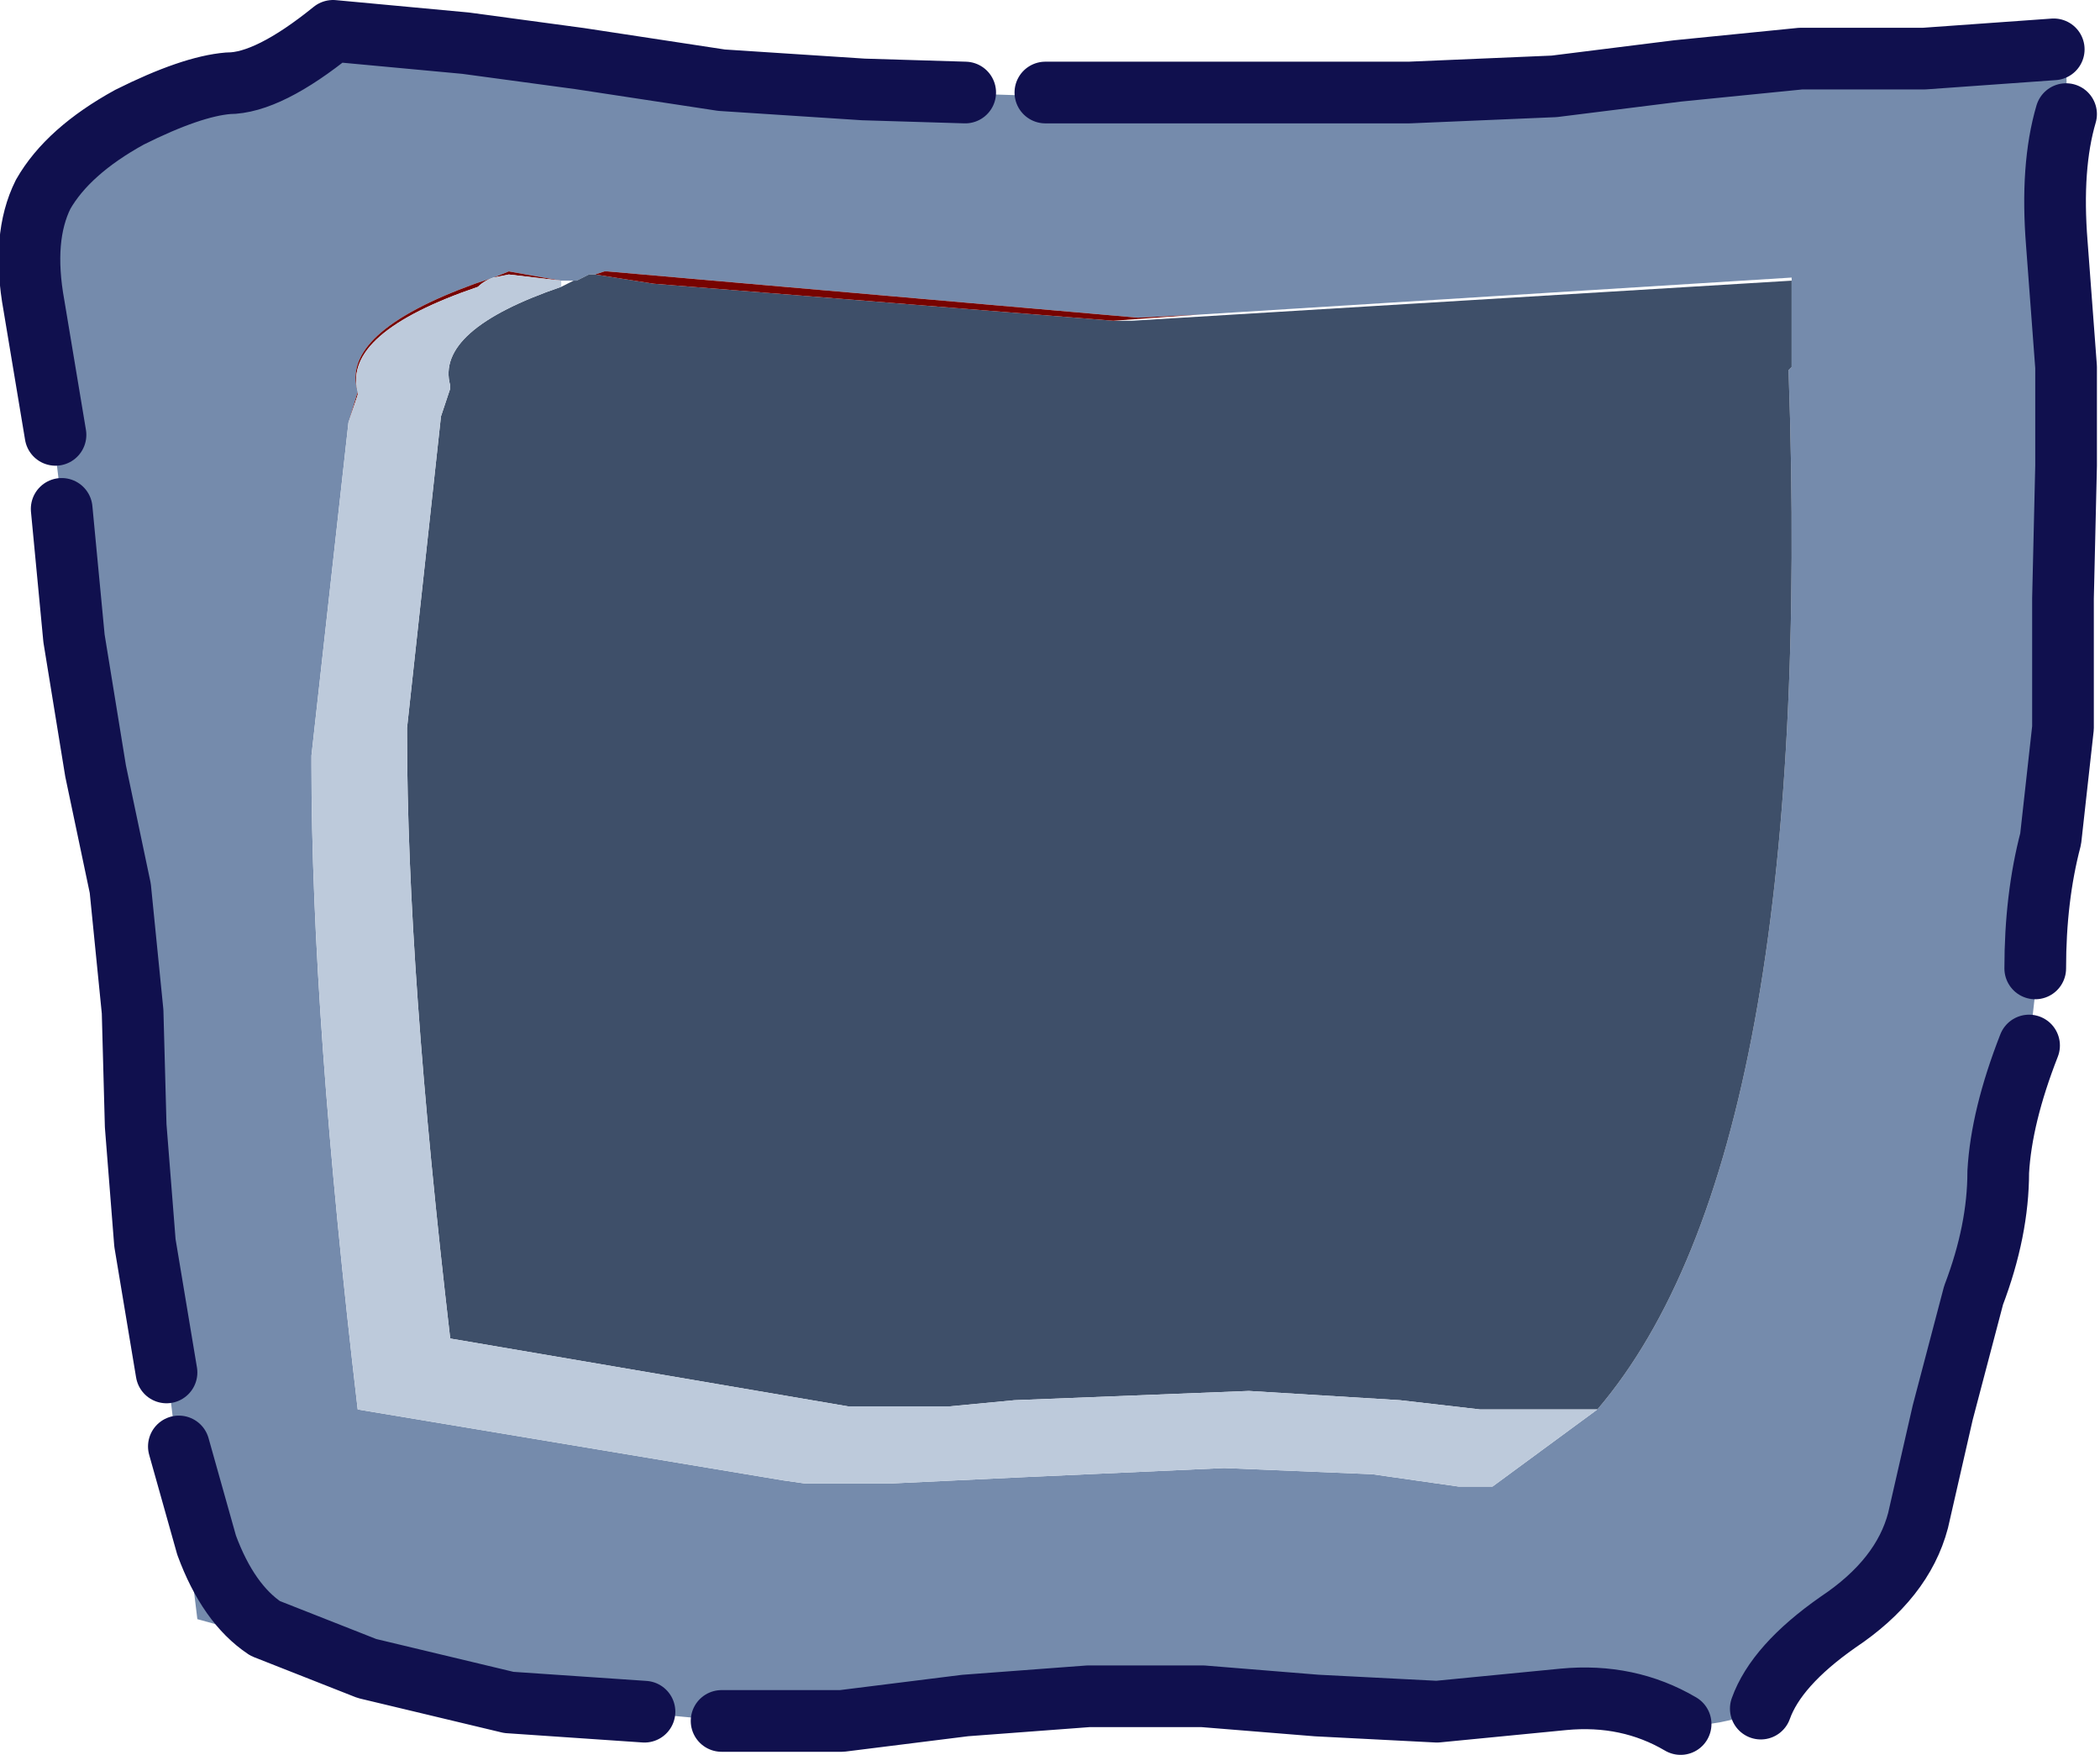 <?xml version="1.0" encoding="UTF-8" standalone="no"?>
<svg xmlns:xlink="http://www.w3.org/1999/xlink" height="28.45px" width="34.05px" xmlns="http://www.w3.org/2000/svg">
  <g transform="matrix(1.0, 0.0, 0.0, 1.0, 1.7, -2.3)">
    <path d="M24.2 25.15 Q27.75 21.0 27.3 8.3 L27.35 8.25 27.35 6.85 27.35 6.8 17.75 7.4 16.75 7.45 8.15 6.7 8.1 6.7 7.95 6.75 7.85 6.75 7.65 6.85 7.6 6.85 7.4 6.85 6.55 6.7 6.3 6.8 6.0 6.9 Q3.8 7.7 4.1 8.65 L3.95 9.15 3.35 14.55 3.35 14.7 Q3.35 18.75 4.1 25.15 L11.0 26.3 11.35 26.35 12.55 26.35 12.75 26.35 14.85 26.25 18.15 26.1 20.55 26.2 21.95 26.4 22.05 26.4 22.4 26.4 22.5 26.4 24.2 25.15 M3.65 2.8 L3.7 2.8 Q15.2 4.8 31.8 3.1 32.1 20.6 29.45 26.85 27.85 30.55 25.25 30.25 18.2 29.4 13.8 30.1 9.4 30.75 1.5 28.55 L-1.3 5.55 0.05 4.4 Q1.4 3.55 3.65 2.8" fill="#758bac" fill-rule="evenodd" stroke="none"/>
    <path d="M27.35 6.85 L27.35 8.25 27.3 8.3 Q27.75 21.0 24.2 25.15 L22.75 25.15 22.4 25.15 22.3 25.15 21.0 25.0 18.55 24.85 14.75 25.0 13.7 25.1 13.5 25.1 12.4 25.1 12.05 25.1 5.6 24.0 Q4.9 18.0 4.9 14.2 L4.9 14.1 5.45 9.05 5.6 8.6 5.6 8.55 Q5.35 7.65 7.4 6.95 L7.6 6.85 7.65 6.85 7.85 6.75 7.95 6.75 8.9 6.9 16.35 7.5 16.65 7.5 27.35 6.85" fill="#3e4f69" fill-rule="evenodd" stroke="none"/>
    <path d="M3.95 9.15 L4.1 8.65 Q3.8 7.7 6.0 6.9 L6.3 6.8 6.55 6.7 7.4 6.85 6.55 6.75 6.3 6.8 Q6.15 6.85 6.05 6.95 3.85 7.7 4.1 8.65 L4.1 8.7 3.95 9.15 M7.95 6.75 L8.1 6.7 8.15 6.7 16.75 7.45 17.75 7.4 16.35 7.5 8.9 6.9 7.95 6.75" fill="#770300" fill-rule="evenodd" stroke="none"/>
    <path d="M24.2 25.15 L22.5 26.4 22.4 26.4 22.05 26.4 21.95 26.4 20.55 26.2 18.15 26.1 14.85 26.25 12.75 26.35 12.55 26.35 11.35 26.35 11.0 26.3 4.1 25.15 Q3.35 18.75 3.35 14.7 L3.35 14.55 3.95 9.15 4.1 8.7 4.1 8.65 Q3.85 7.7 6.05 6.95 6.15 6.85 6.3 6.8 L6.55 6.75 7.4 6.85 7.4 6.95 Q5.35 7.65 5.6 8.55 L5.6 8.6 5.45 9.05 4.9 14.1 4.9 14.2 Q4.9 18.0 5.6 24.0 L12.05 25.1 12.4 25.1 13.5 25.1 13.7 25.1 14.75 25.0 18.55 24.85 21.0 25.0 22.3 25.15 22.4 25.15 22.75 25.15 24.2 25.15" fill="#bdcadb" fill-rule="evenodd" stroke="none"/>
    <path d="M31.8 4.15 Q31.55 5.0 31.65 6.25 L31.8 8.25 31.8 9.85 31.75 12.0 31.75 14.1 31.55 15.9 Q31.3 16.85 31.3 18.0 M15.25 3.8 L17.4 3.8 18.95 3.8 21.15 3.8 23.5 3.7 25.5 3.45 27.5 3.25 29.5 3.25 31.6 3.1 M31.2 19.25 Q30.75 20.4 30.7 21.3 30.7 22.25 30.3 23.3 L29.8 25.2 29.4 26.95 Q29.15 27.9 28.1 28.6 27.1 29.3 26.85 30.0 M-0.8 9.35 L-1.15 7.25 Q-1.35 6.15 -1.0 5.45 -0.6 4.75 0.4 4.2 1.4 3.7 2.0 3.65 2.65 3.65 3.7 2.8 L5.85 3.0 7.7 3.25 10.0 3.6 12.3 3.75 13.95 3.8 M1.0 24.55 L0.65 22.45 0.5 20.55 0.45 18.7 0.25 16.7 -0.15 14.8 -0.5 12.65 -0.7 10.55 M25.55 30.25 Q24.7 29.75 23.65 29.85 L21.6 30.05 19.65 29.95 17.8 29.8 15.95 29.8 13.95 29.95 11.95 30.2 10.0 30.2 M8.75 30.05 L6.55 29.9 4.25 29.35 2.6 28.7 Q2.0 28.3 1.65 27.35 L1.2 25.75" fill="none" stroke="#10104e" stroke-linecap="round" stroke-linejoin="round" stroke-width="1.0"/>
  </g>
</svg>
